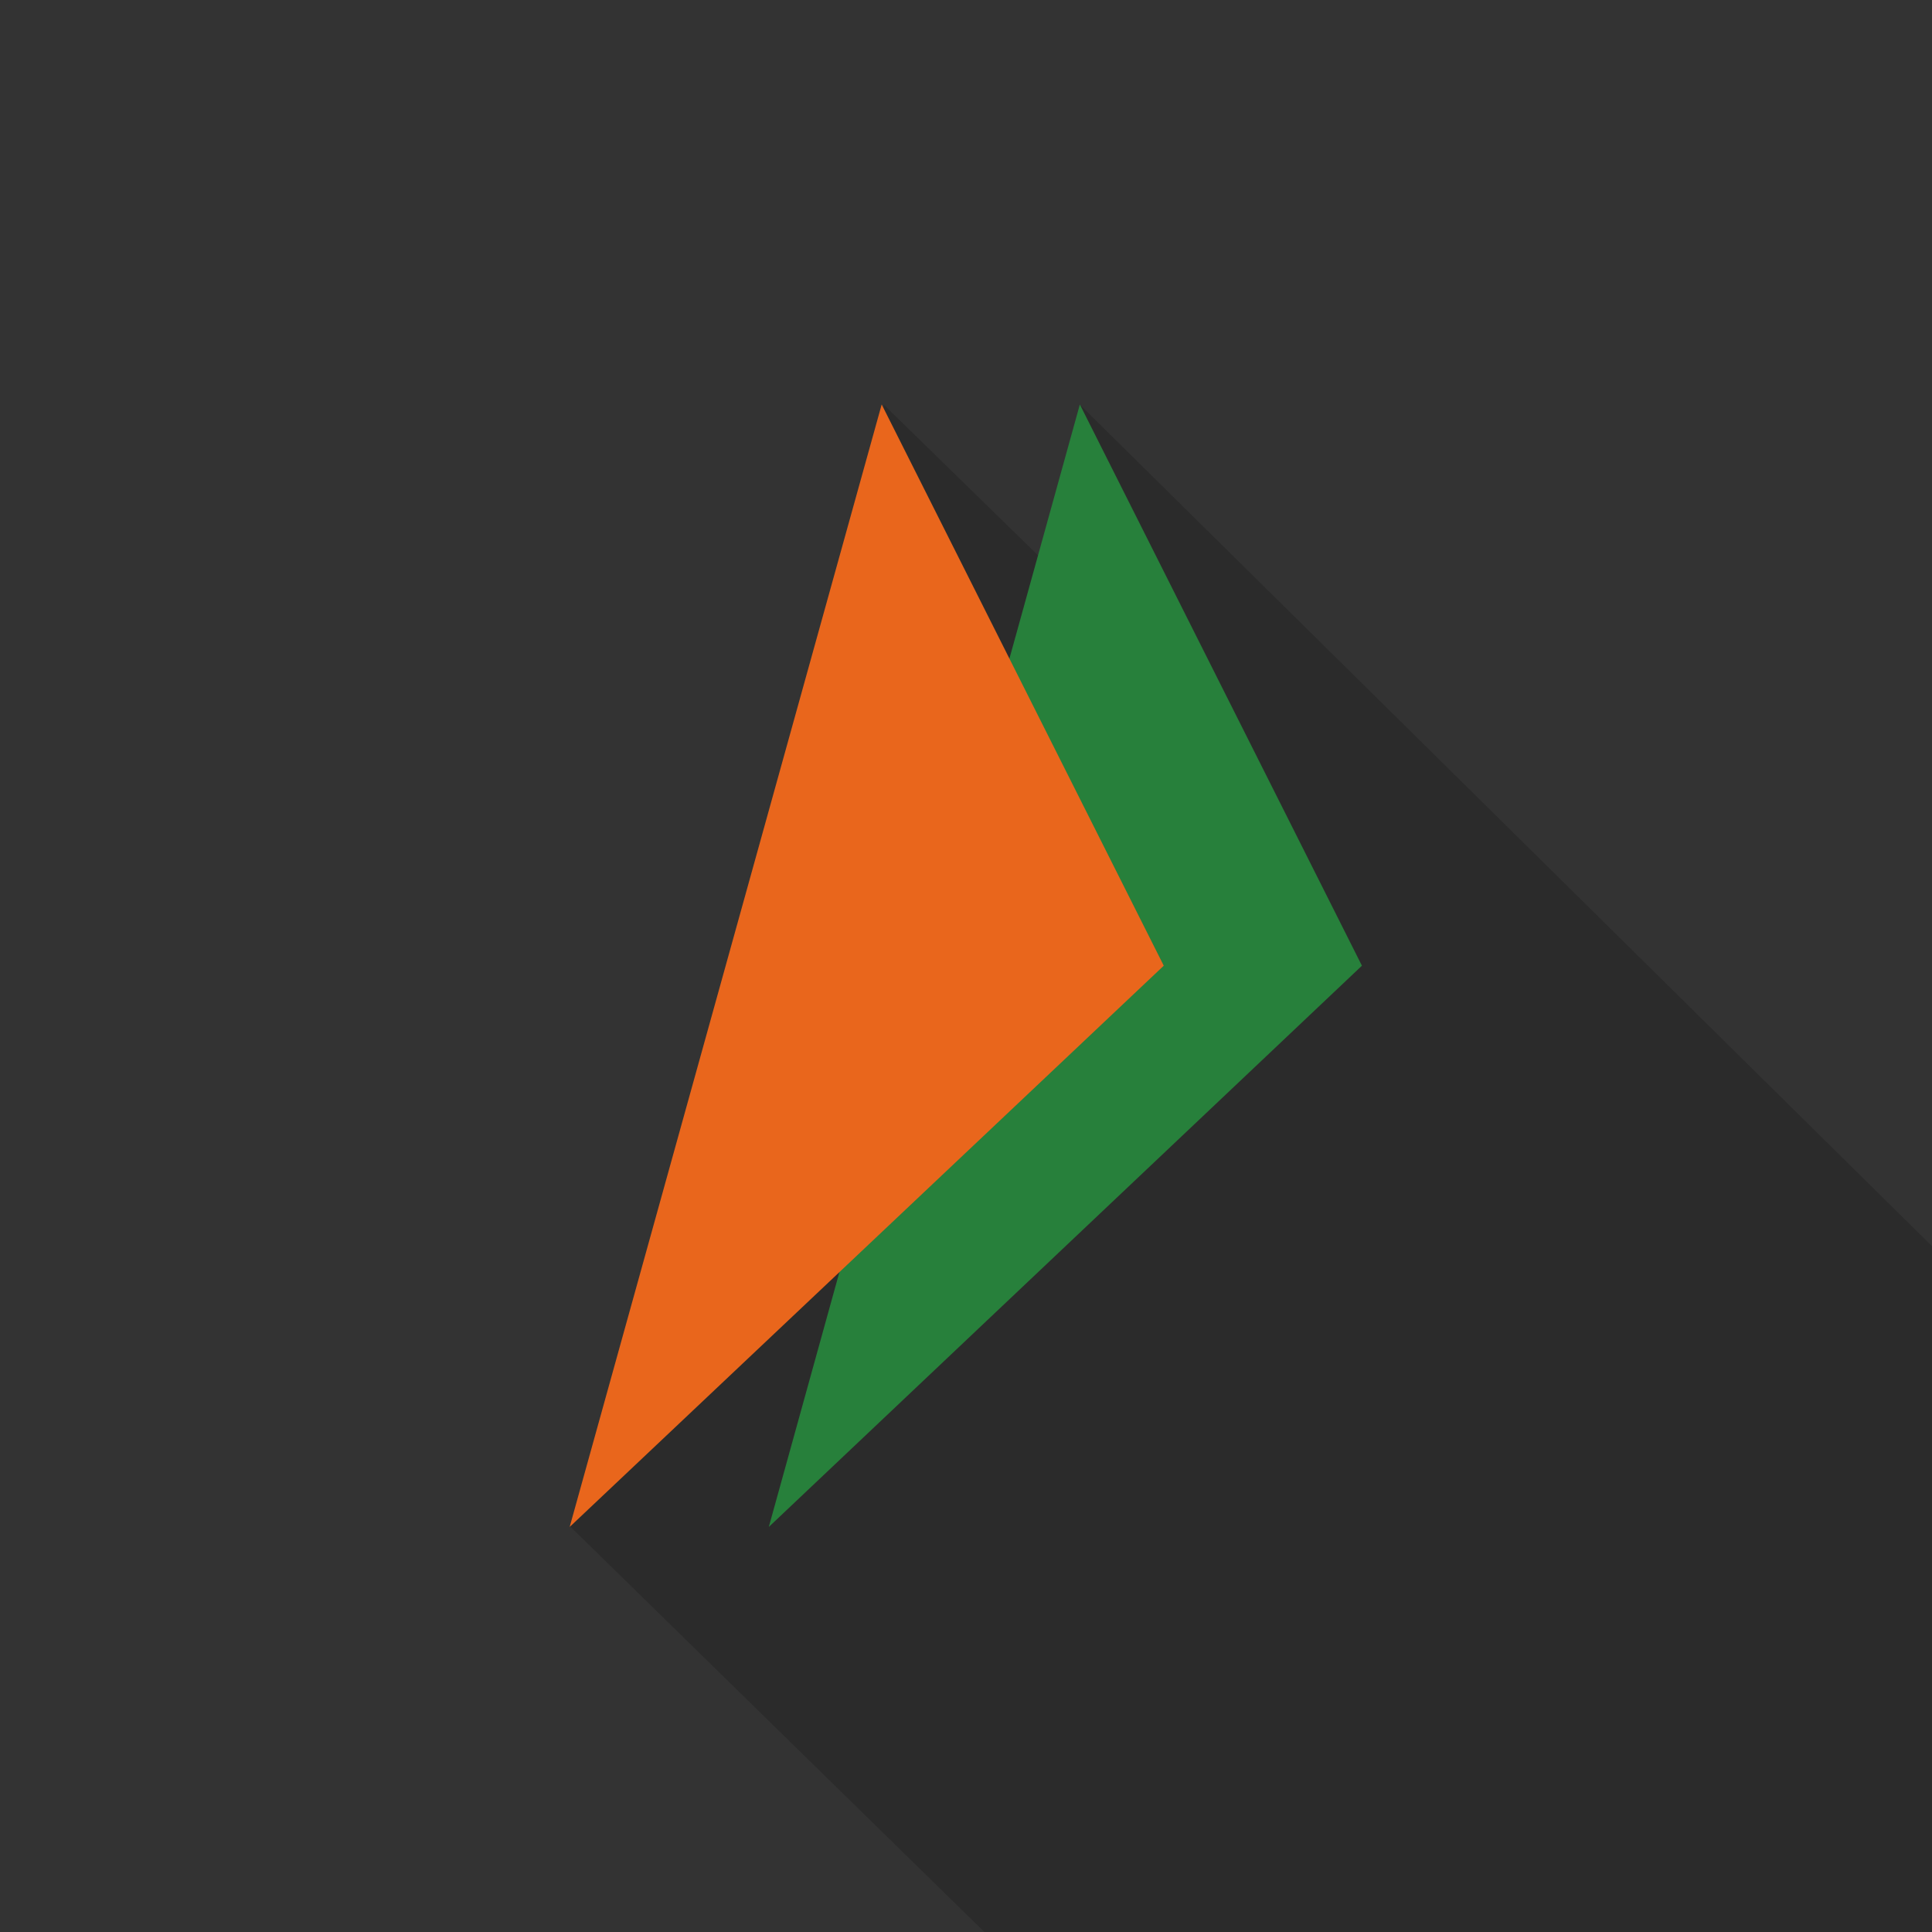 <?xml version="1.0" encoding="utf-8"?>
<svg xmlns="http://www.w3.org/2000/svg" xmlns:xlink="http://www.w3.org/1999/xlink" version="1.1" id="Lager_1" x="0px" y="0px" viewBox="0 0 200 200" style="enable-background:new 0 0 200 200;">
<style type="text/css">
	.st0{fill:#333333;}
	.st1{opacity:0.15;enable-background:new    ;}
	.st2{fill:#27803B;}
	.st3{fill:#E9661C;}
</style>
<g id="Layer_1">
</g>
<g id="Layer_2">
</g>
<rect y="0" class="st0" width="200" height="200"/>
<path class="st1" d="M111.8,41.9l-3,16.9L91.5,41.9l-13.9,96.3L59,158l42.9,42c0,0,81.1,0,98.1,0v-71L111.8,41.9z"/>
<g id="Layer_4">
</g>
<g id="g24_1_">
	<g id="g138_1_" transform="translate(376.586,173.169)">
		<path id="path140_1_" class="st2" d="M-264.8-131.3l29.2,58.1L-297-15.1L-264.8-131.3z"/>
	</g>
	<g id="g142_1_" transform="translate(359.472,173.169)">
		<path id="path144_1_" class="st3" d="M-268.2-131.3l29.2,58.1l-61.5,58.1L-268.2-131.3z"/>
	</g>
</g>
</svg>